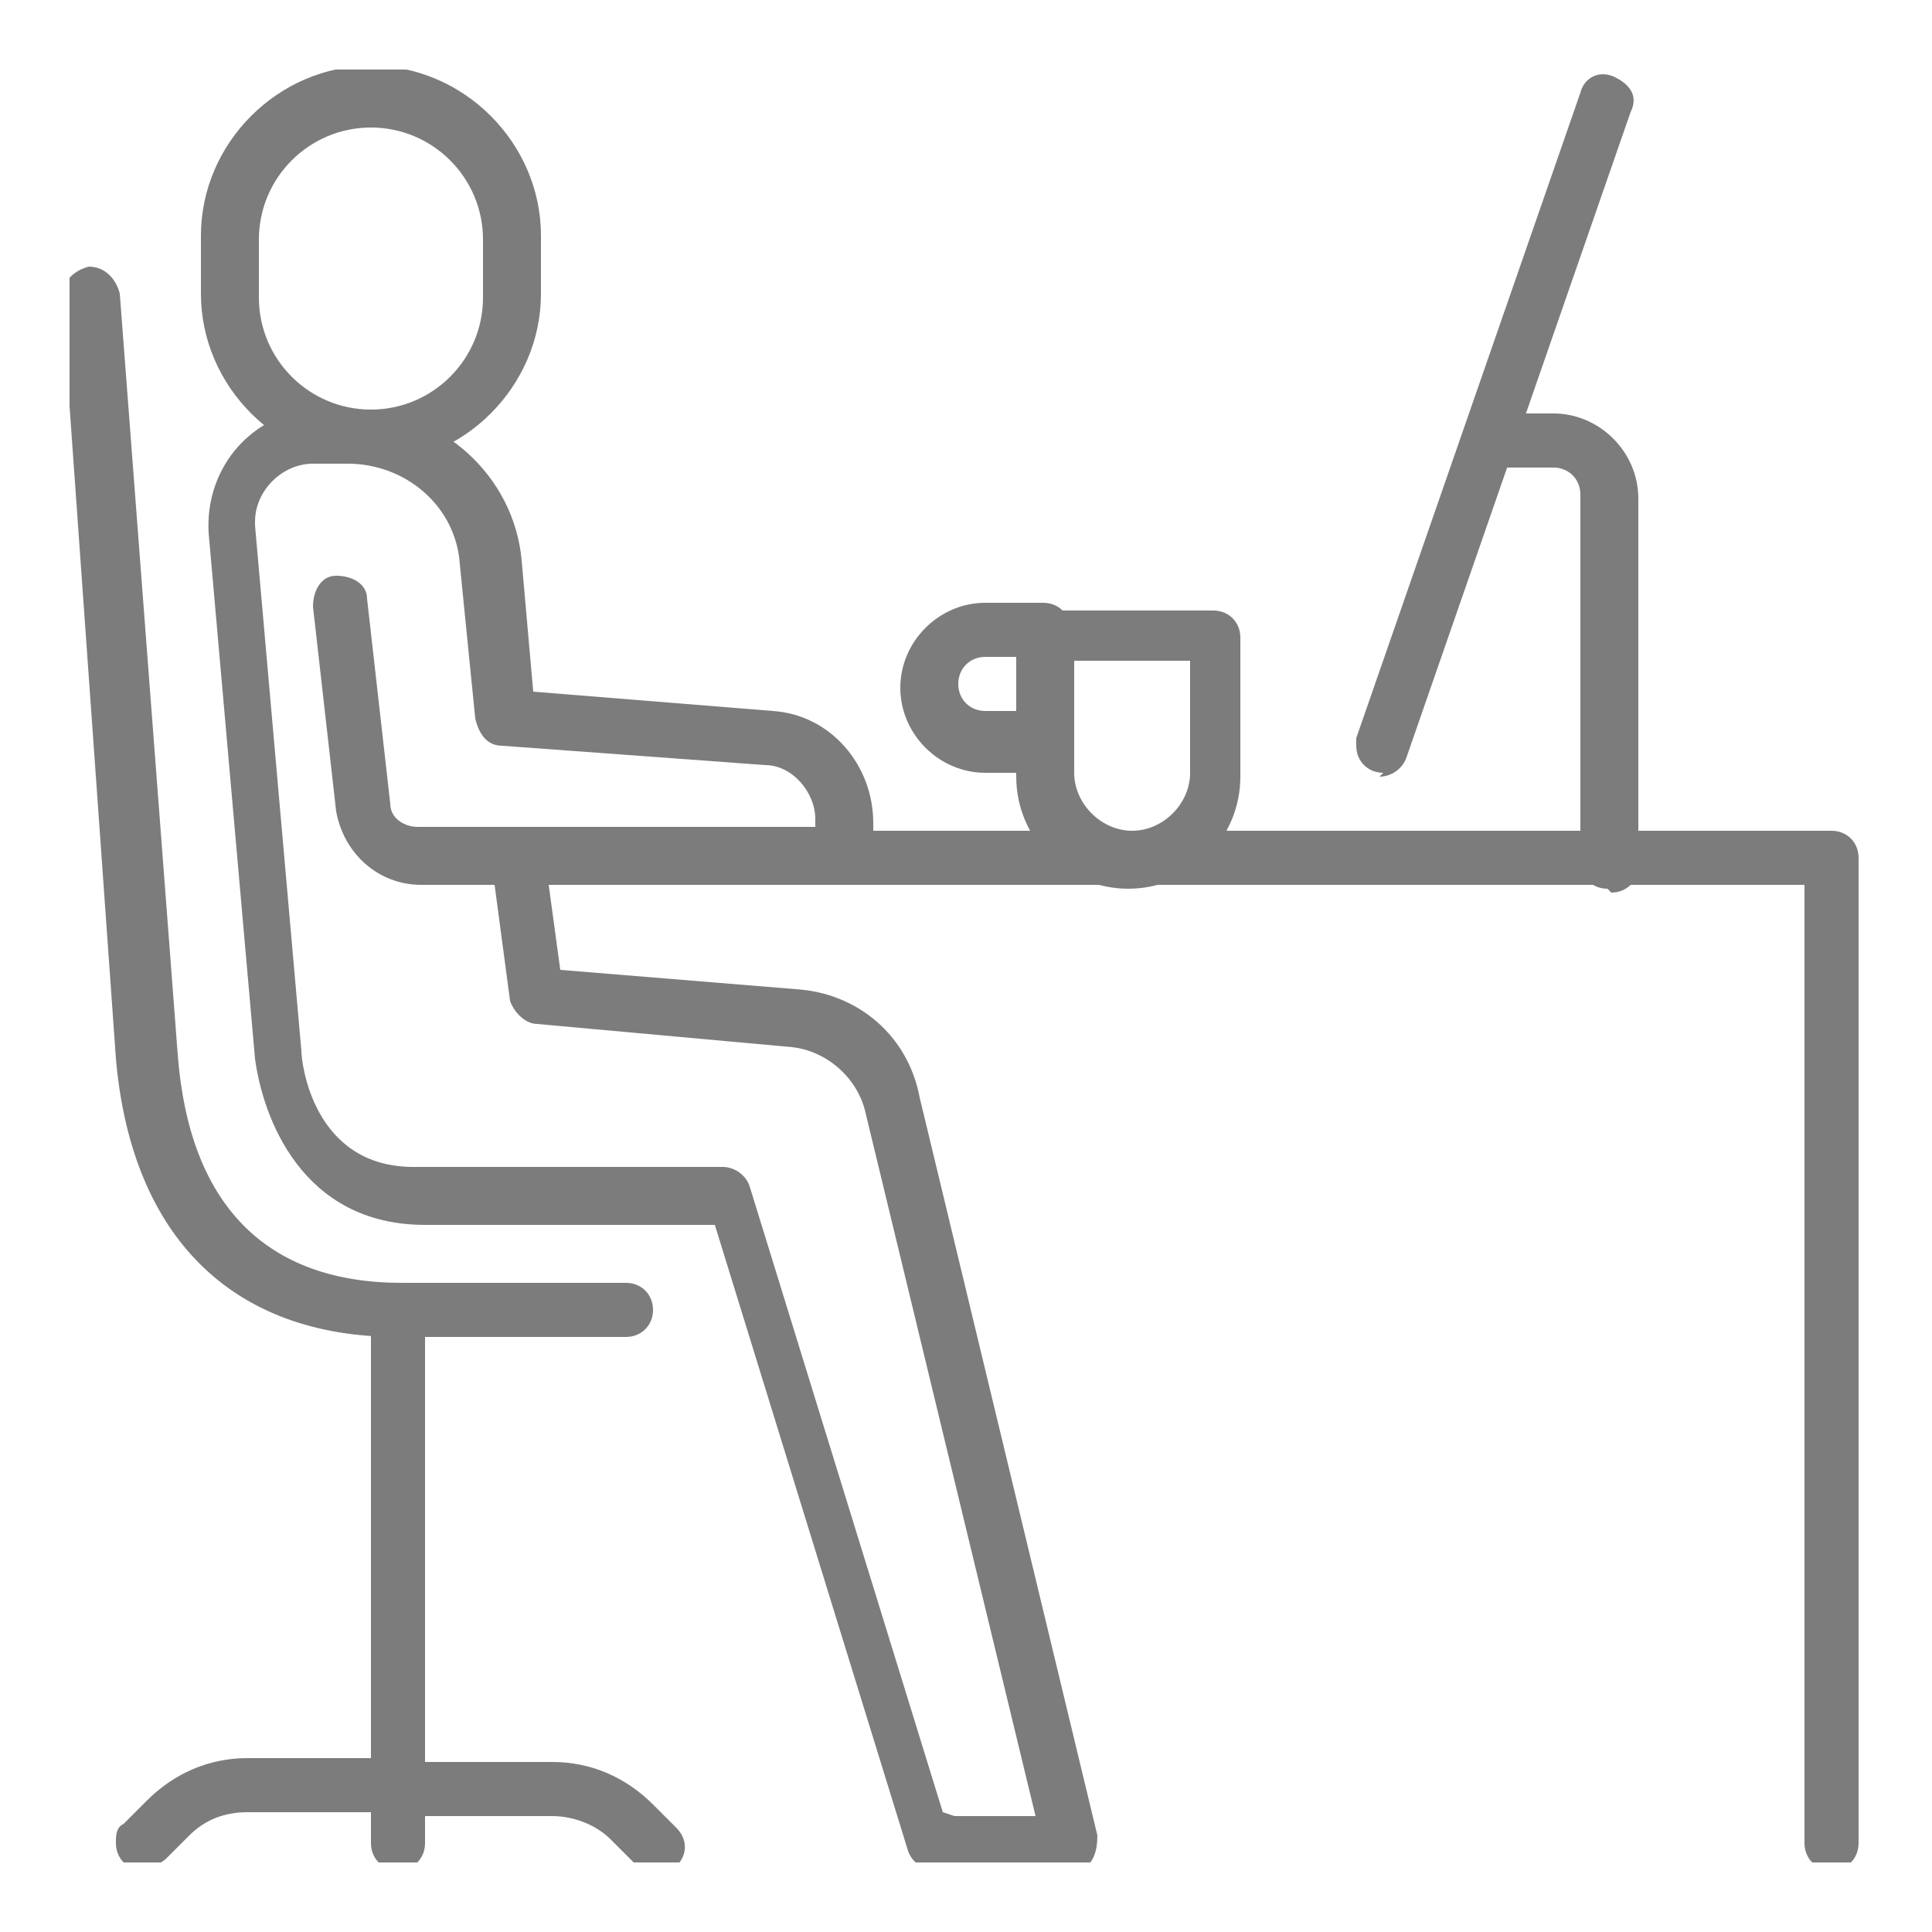 <?xml version="1.0" encoding="UTF-8"?>
<svg xmlns="http://www.w3.org/2000/svg" xmlns:xlink="http://www.w3.org/1999/xlink" version="1.1" viewBox="0 0 50 50">
  <defs>
    <style>
      .cls-1 {
        fill: none;
      }

      .cls-2 {
        fill: #7c7c7c;
      }

      .cls-3 {
        clip-path: url(#clippath);
      }
    </style>
    <clipPath id="clippath">
      <rect class="cls-1" x="1.8" y="1.8" width="46.4" height="46.4"/>
    </clipPath>
  </defs>
  <!-- Generator: Adobe Illustrator 28.7.1, SVG Export Plug-In . SVG Version: 1.2.0 Build 142)  -->
  <g>
    <g id="Capa_1">
      <g id="Grupo_1830">
        <g class="cls-3">
          <g id="Grupo_1829">
            <path id="Trazado_12930" class="cls-2" d="M16.1,34.6h-5.8c-4.3,0-6.9-2.6-7.3-7.2L1.6,7.7c0-.4.3-.7.7-.8.4,0,.7.3.8.7h0l1.5,19.7c.3,3.9,2.3,5.9,5.8,5.9h5.8c.4,0,.7.3.7.7s-.3.7-.7.7"/>
            <path id="Trazado_12931" class="cls-2" d="M10.3,48.4c-.4,0-.7-.3-.7-.7s0,0,0,0v-13.8c0-.4.3-.7.7-.7s.7.3.7.7v13.8c0,.4-.3.7-.7.7h0"/>
            <path id="Trazado_12932" class="cls-2" d="M47.4,48.4c-.4,0-.7-.3-.7-.7h0v-24.8h-29.1c-.4,0-.7-.3-.7-.7s.3-.7.7-.7h29.8c.4,0,.7.3.7.7v25.5c0,.4-.3.7-.7.7"/>
            <path id="Trazado_12933" class="cls-2" d="M27.8,48.4h-3.6c-.3,0-.6-.2-.7-.5l-5-16.2h-7.5c-3.2,0-4.2-2.8-4.4-4.3l-1.2-13.6c-.1-1.6,1-3,2.6-3.2,0,0,.2,0,.3,0h.9c2.2,0,4.1,1.7,4.3,3.9l.3,3.4,6.2.5c1.5.1,2.6,1.4,2.6,2.9v.9c0,.4-.3.7-.7.7h-7.7l.3,2.2,6.1.5c1.6.1,2.9,1.2,3.2,2.8l4.6,19.1c0,.4-.1.8-.5.9,0,0-.1,0-.2,0M24.7,47h2.1l-4.4-18.2c-.2-.9-1-1.6-1.9-1.7l-6.6-.6c-.3,0-.6-.3-.7-.6l-.4-3h-1.9c-1.1,0-2-.8-2.2-1.9l-.6-5.3c0-.4.2-.8.6-.8.4,0,.8.2.8.6l.6,5.3c0,.4.4.6.7.6h10.3v-.2c0-.7-.6-1.4-1.3-1.4l-6.8-.5c-.4,0-.6-.3-.7-.7l-.4-4c-.1-1.5-1.4-2.6-2.9-2.6h-.9c-.8,0-1.5.7-1.5,1.5,0,0,0,0,0,.1l1.2,13.6c0,.3.3,3,2.9,3h8c.3,0,.6.2.7.5l5,16.2Z"/>
            <path id="Trazado_12934" class="cls-2" d="M9.6,12c-2.4,0-4.4-2-4.4-4.4v-1.5c0-2.4,2-4.4,4.4-4.4,2.4,0,4.4,2,4.4,4.4h0v1.5c0,2.4-2,4.4-4.4,4.4M9.6,3.3c-1.6,0-2.9,1.3-2.9,2.9v1.5c0,1.6,1.3,2.9,2.9,2.9s2.9-1.3,2.9-2.9v-1.5c0-1.6-1.3-2.9-2.9-2.9"/>
            <path id="Trazado_12935" class="cls-2" d="M3.7,48.4c-.4,0-.7-.3-.7-.7,0-.2,0-.4.2-.5l.6-.6c.7-.7,1.6-1.1,2.6-1.1h3.9c.4,0,.7.3.7.7s-.3.7-.7.7h-3.9c-.6,0-1.1.2-1.5.6l-.6.6c-.1.1-.3.2-.5.2"/>
            <path id="Trazado_12936" class="cls-2" d="M16.9,48.4c-.2,0-.4,0-.5-.2l-.6-.6c-.4-.4-1-.6-1.5-.6h-3.9c-.4,0-.7-.3-.7-.7s.3-.7.7-.7h3.9c1,0,1.9.4,2.6,1.1l.6.6c.3.3.3.7,0,1-.1.1-.3.2-.5.2"/>
            <path id="Trazado_12937" class="cls-2" d="M35.8,20c-.4,0-.7-.3-.7-.7,0,0,0-.2,0-.2l5.8-16.7c.1-.4.5-.6.9-.4s.6.5.4.9h0l-5.8,16.7c-.1.3-.4.5-.7.5"/>
            <path id="Trazado_12938" class="cls-2" d="M41.6,23c-.4,0-.7-.3-.7-.7v-9.5c0-.4-.3-.7-.7-.7h-1.5c-.4,0-.7-.3-.7-.7s.3-.7.7-.7h1.5c1.2,0,2.2,1,2.2,2.2v9.5c0,.4-.3.7-.7.7h0"/>
            <path id="Trazado_12939" class="cls-2" d="M29.2,23c-1.6,0-2.9-1.3-2.9-2.9v-3.6c0-.4.3-.7.7-.7h4.4c.4,0,.7.3.7.7h0v3.6c0,1.6-1.3,2.9-2.9,2.9M27.8,17.1v2.9c0,.8.7,1.5,1.5,1.5.8,0,1.5-.7,1.5-1.5h0v-2.9h-2.9Z"/>
            <path id="Trazado_12940" class="cls-2" d="M27,20h-1.5c-1.2,0-2.2-1-2.2-2.2s1-2.2,2.2-2.2h1.5c.4,0,.7.3.7.7s-.3.7-.7.7h-1.5c-.4,0-.7.3-.7.7s.3.7.7.7h1.5c.4,0,.7.3.7.7s-.3.7-.7.7"/>
          </g>
        </g>
      </g>
    </g>
  </g>
</svg>